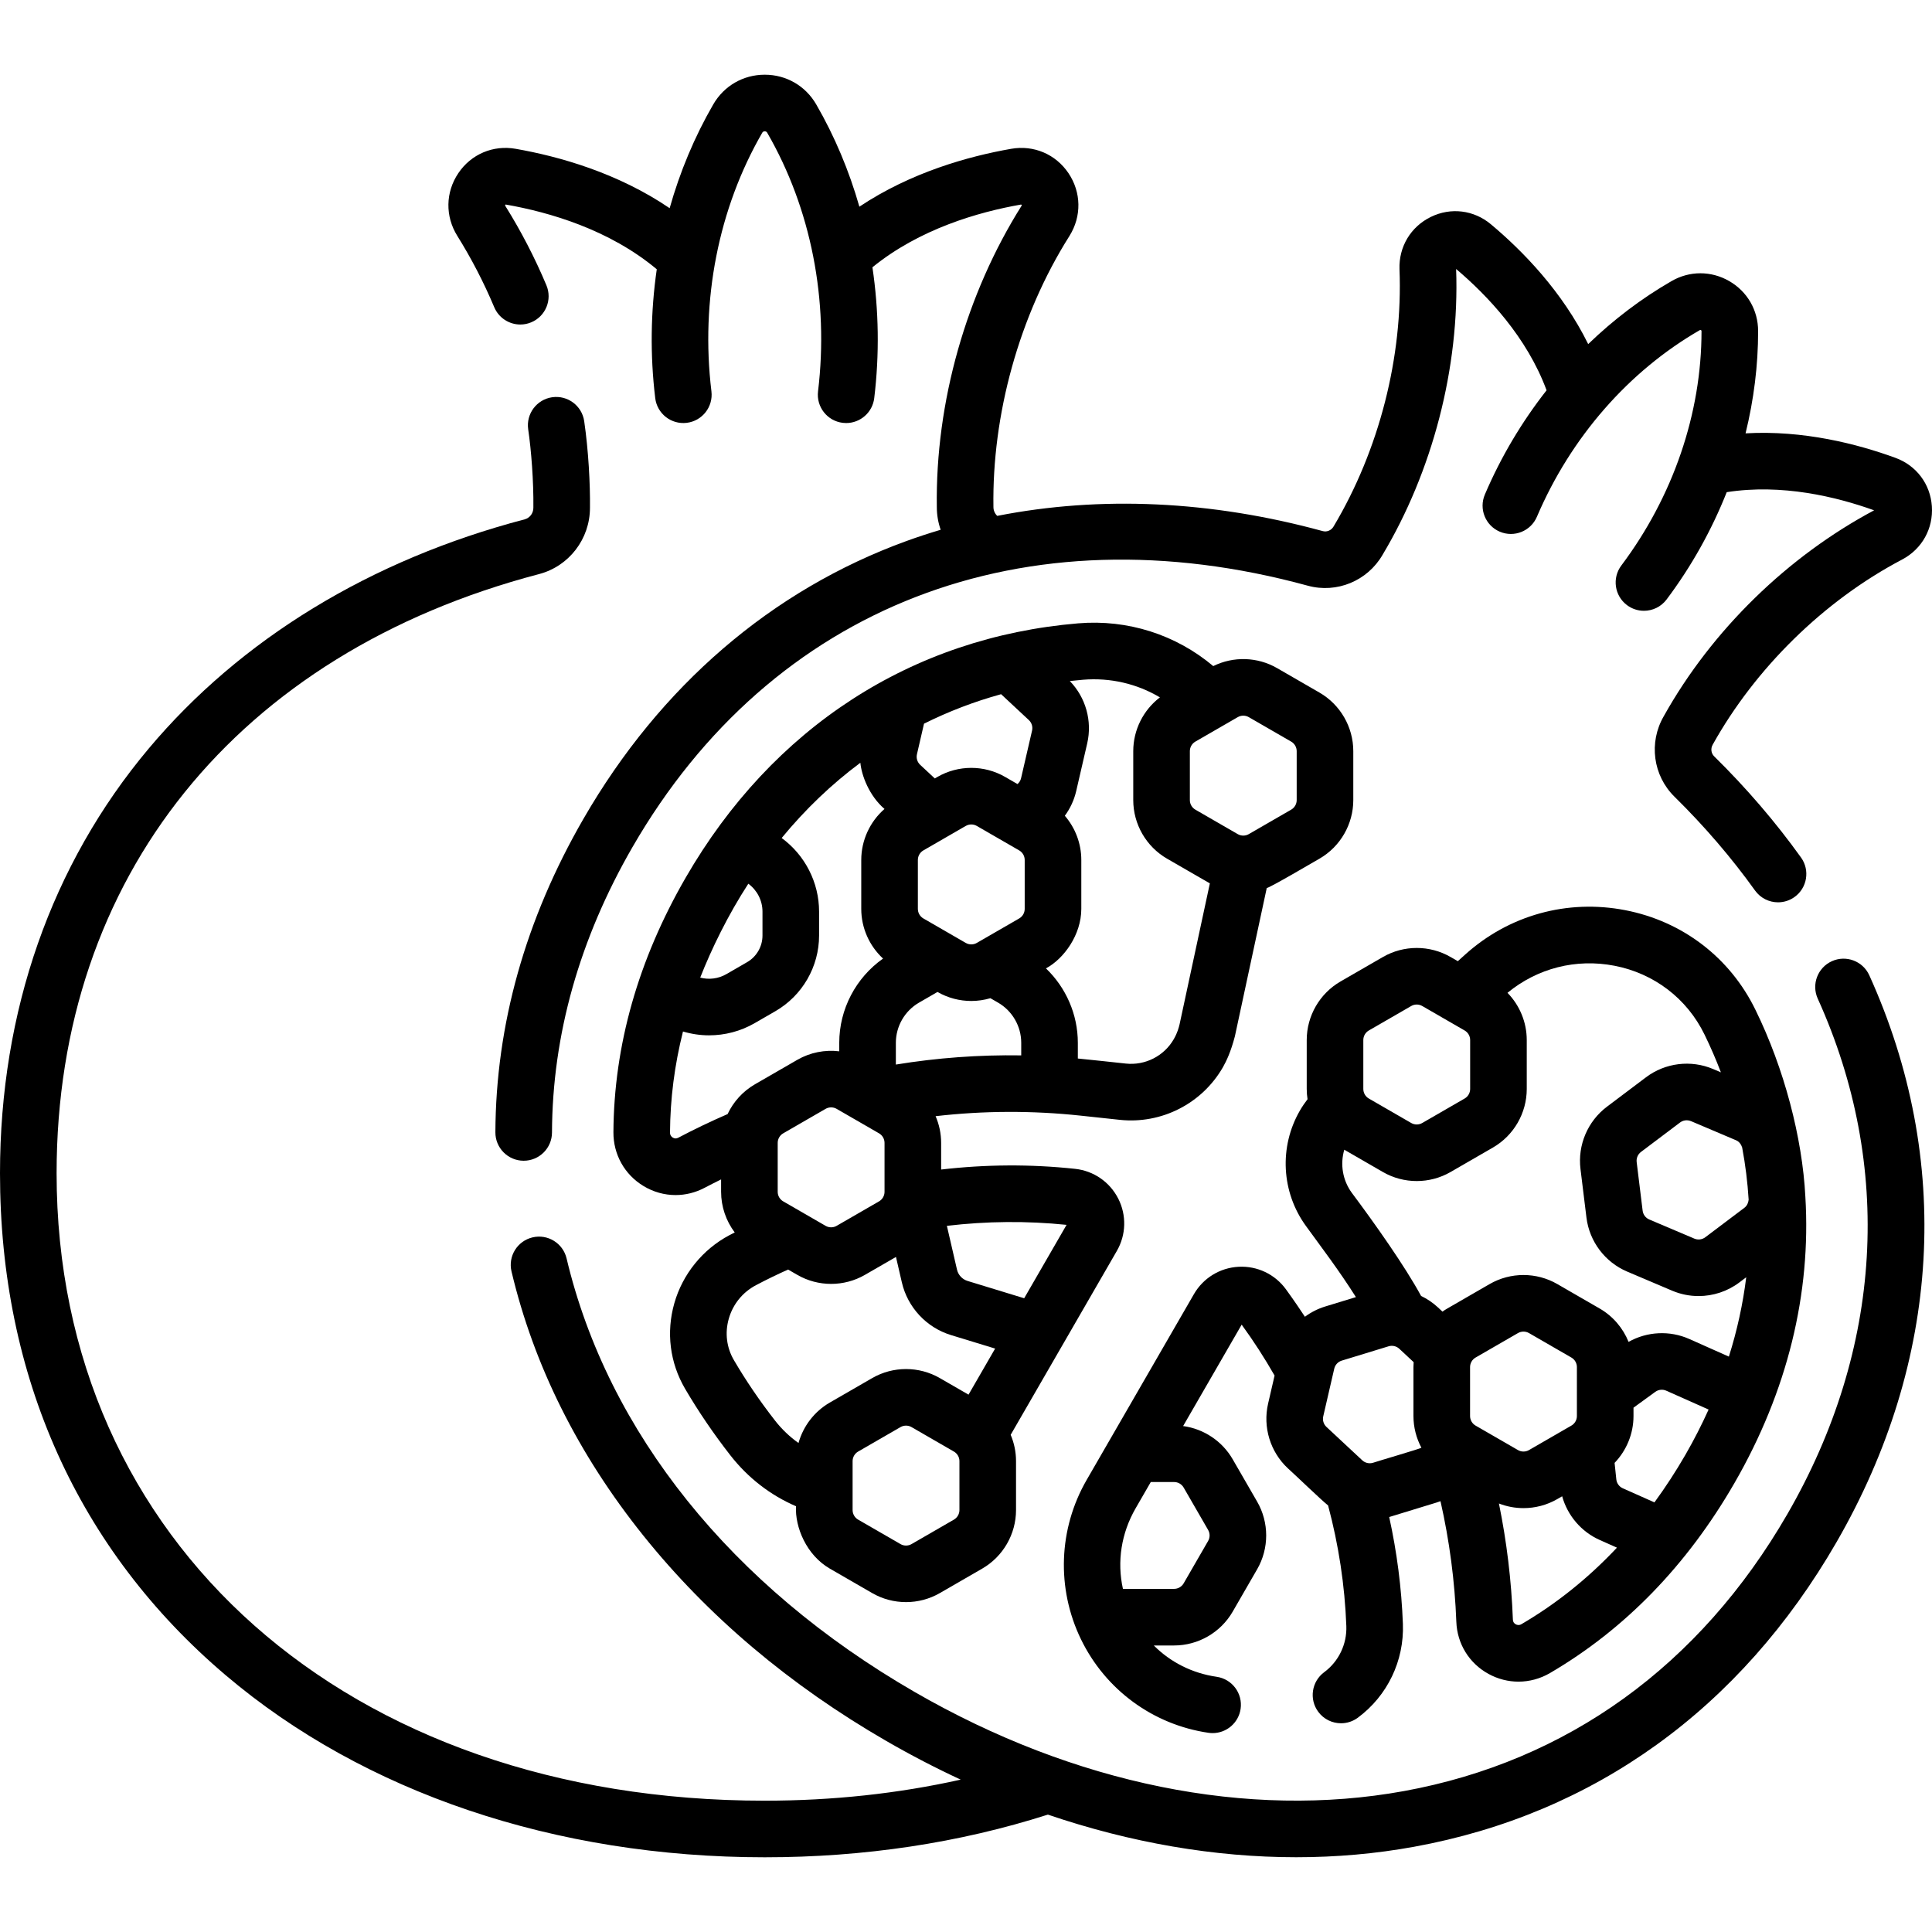 <?xml version="1.0" encoding="UTF-8" standalone="no"?>
<svg id="Capa_1" enable-background="new 0 0 512.001 512.001" height="512" viewBox="0 0 512.001 512.001" width="512" xmlns="http://www.w3.org/2000/svg"><g><path d="m130.975 81.405c1.206 2.87 3.988 4.597 6.918 4.597.968 0 1.953-.189 2.902-.587 3.818-1.604 5.614-6.001 4.009-9.82-3.057-7.275-6.72-14.349-10.89-21.026-.113-.191-.023-.39.149-.358 11.5 2.013 27.416 6.624 39.989 17.148-1.62 11.191-1.794 22.697-.407 34.153.498 4.111 4.224 7.037 8.348 6.544 4.112-.498 7.042-4.235 6.544-8.348-2.921-24.122 1.862-48.459 13.468-68.529.066-.114.22-.38.658-.38.439 0 .593.267.659.381 11.606 20.069 16.389 44.406 13.468 68.528-.498 4.112 2.432 7.85 6.544 8.348.306.037.61.055.911.055 3.74 0 6.976-2.793 7.437-6.599 1.409-11.634 1.214-23.321-.478-34.676 12.489-10.168 28.095-14.653 39.351-16.624.134-.025.304.116.15.358-14.567 23.178-22.85 51.921-22.435 79.813 0 2.096.361 4.119 1.018 6.013-3.071.912-6.111 1.91-9.115 3.002-35.654 12.964-65.234 38.41-85.543 73.586-15.38 26.638-23.234 54.596-23.345 83.096-.016 4.142 3.329 7.513 7.471 7.529h.03c4.128 0 7.483-3.339 7.5-7.471.101-25.854 7.279-51.308 21.335-75.654 36.906-63.922 103.81-89.814 178.973-69.264 7.669 2.096 15.811-1.272 19.807-8.191 13.112-21.928 20.445-49.412 19.489-75.743 8.303 7.022 18.751 18.039 23.971 32.15-6.563 8.363-12.104 17.652-16.358 27.629-1.625 3.81.147 8.216 3.957 9.841 3.811 1.625 8.216-.146 9.841-3.957 8.961-21.014 24.294-38.58 43.174-49.463.16-.091.438-.042.447.258.016 21.792-7.53 43.854-21.249 62.122-2.487 3.312-1.819 8.014 1.493 10.501 1.35 1.014 2.931 1.503 4.498 1.503 2.278 0 4.529-1.035 6.003-2.997 6.615-8.808 11.955-18.408 15.936-28.44 14.58-2.287 29.023 1.203 39.061 4.81-22.774 12.135-42.963 31.658-55.764 54.597-4.008 6.941-2.836 15.695 2.849 21.287 7.939 7.81 15.124 16.177 21.354 24.869 1.465 2.043 3.767 3.131 6.103 3.131 1.513 0 3.04-.456 4.363-1.404 3.367-2.413 4.14-7.099 1.727-10.465-6.729-9.389-14.477-18.414-23.027-26.825-.812-.799-.968-2.071-.377-3.093 11.165-20.048 29.292-38.076 50.229-49.073 5.25-2.793 8.257-8.204 7.846-14.121-.408-5.875-4.103-10.783-9.644-12.807-10.136-3.703-24.436-7.372-39.728-6.496 2.19-8.921 3.335-18.029 3.328-27.108-.003-5.525-2.863-10.474-7.648-13.237s-10.501-2.765-15.29-.006c-7.977 4.598-15.391 10.231-22.094 16.701-6.872-13.951-17.357-24.7-25.787-31.757-4.524-3.787-10.621-4.534-15.913-1.949-5.33 2.603-8.513 7.912-8.307 13.855.929 23.232-5.382 47.928-17.472 68.189-.588 1.019-1.764 1.522-2.86 1.222-29.575-8.087-58.954-9.413-86.272-4.038-.62-.589-1.007-1.429-1.007-2.33-.381-24.334 6.732-50.628 20.158-71.868 3.243-5.193 3.138-11.564-.273-16.628-3.387-5.026-9.203-7.5-15.186-6.451-11.353 1.988-26.591 6.247-40.224 15.337-2.716-9.516-6.541-18.639-11.437-27.104-2.85-4.928-7.951-7.871-13.644-7.871s-10.794 2.943-13.644 7.871c-4.964 8.584-8.833 17.841-11.556 27.502-13.757-9.348-29.244-13.71-40.813-15.736-5.979-1.049-11.799 1.425-15.186 6.452-3.412 5.063-3.516 11.435-.273 16.627 3.742 5.996 7.033 12.352 9.78 18.889z"/><path d="m485.462 254.73c-3.773 1.708-5.447 6.152-3.738 9.926 20.071 44.326 17.223 92.818-8.021 136.542-23.194 40.173-58.347 65.576-101.659 73.461-41.26 7.513-87.304-1.815-129.647-26.261-48.553-28.032-81.314-68.841-92.249-114.912-.957-4.03-5-6.523-9.029-5.565-4.03.957-6.522 4.999-5.565 9.029 5.907 24.888 17.649 48.422 34.899 69.95 17.098 21.339 38.78 39.671 64.444 54.488 6.488 3.746 13.063 7.158 19.698 10.234-16.578 3.702-33.964 5.581-51.931 5.581-110.494 0-187.664-68.375-187.664-166.276 0-78.414 47.793-137.772 127.847-158.784 7.95-2.086 13.502-9.314 13.502-17.576.078-6.254-.394-15.171-1.528-22.947-.596-4.099-4.399-6.937-8.501-6.342-4.099.596-6.938 4.402-6.342 8.501.806 5.445 1.458 13.782 1.372 20.788 0 1.449-.95 2.71-2.31 3.067-40.805 10.71-75.259 31.718-99.637 60.751-25.778 30.7-39.403 69.616-39.403 112.542 0 53.823 20.682 99.822 59.81 133.026 36.666 31.115 87.399 48.25 142.854 48.25 26.35 0 51.581-3.812 75.038-11.309 21.932 7.465 44.173 11.295 65.804 11.295 10.589 0 21.036-.917 31.224-2.771 47.781-8.699 86.497-36.611 111.962-80.719 27.728-48.026 30.816-101.379 8.695-150.23-1.706-3.774-6.151-5.448-9.925-3.739z"/><path d="m296.343 317.64c-2.242-4.41-6.517-7.358-11.436-7.885-11.814-1.267-23.714-1.187-35.495.186v-7.069c0-2.468-.518-4.868-1.468-7.071 12.729-1.463 25.616-1.518 38.475-.139l10.315 1.105c11.046 1.188 21.77-4.266 27.323-13.886.974-1.718 2.128-4.146 3.204-8.261l8.446-39.303c.265.272 13.147-7.299 13.97-7.759 5.527-3.19 8.96-9.137 8.96-15.519v-12.975c0-6.382-3.433-12.328-8.96-15.519l-11.236-6.487c-5.197-3.001-11.578-3.178-16.917-.535-9.909-8.332-22.649-12.425-35.781-11.331-44.122 3.687-81.072 27.63-104.043 67.418-12.569 21.77-19.008 44.461-19.137 67.442-.033 5.882 2.942 11.211 7.958 14.254 2.635 1.599 5.57 2.402 8.514 2.402 2.626 0 5.26-.64 7.695-1.925 1.441-.761 2.902-1.497 4.37-2.221v3.284c0 3.939 1.311 7.709 3.611 10.77-.457.235-.918.465-1.371.705-.017.009-.033.018-.05.026-7.075 3.753-12.389 10.318-14.583 18.021-2.202 7.728-1.19 15.78 2.848 22.673 3.536 6.035 7.582 11.981 12.027 17.672 4.649 5.953 10.584 10.537 17.366 13.462-.291 5.533 2.752 12.933 8.959 16.528l11.236 6.487c2.764 1.596 5.862 2.393 8.96 2.393s6.196-.798 8.959-2.393l11.237-6.487c5.526-3.191 8.959-9.137 8.959-15.519v-12.975c0-2.427-.499-4.789-1.418-6.963l28.131-48.724c2.475-4.281 2.613-9.472.372-13.882zm-88.784.735c-.9-.52-1.459-1.488-1.459-2.527v-12.976c0-1.04.559-2.008 1.459-2.528l11.237-6.488c.45-.26.955-.39 1.459-.39.505 0 1.01.13 1.46.39l11.237 6.488c.9.52 1.459 1.488 1.459 2.527v12.976c0 1.04-.559 2.008-1.459 2.528l-11.237 6.488c-.901.52-2.02.519-2.919 0zm57.745-134.404 7.35 6.854c.761.709 1.088 1.779.854 2.792l-2.919 12.643c-.14.607-.486 1.127-.943 1.526l-3.286-1.897c-5.526-3.191-12.392-3.191-17.919 0l-.708.409-3.877-3.615c-.76-.709-1.087-1.778-.854-2.792l1.871-8.107c6.499-3.24 13.321-5.858 20.431-7.813zm-20.6 59.427c-.9-.52-1.459-1.489-1.459-2.528v-12.975c0-1.04.56-2.008 1.459-2.528l11.237-6.487c.45-.26.955-.39 1.459-.39.505 0 1.01.13 1.46.39l11.236 6.487c.901.52 1.46 1.489 1.46 2.528v12.975c0 1.04-.559 2.008-1.459 2.528l-11.237 6.488c-.901.52-2.02.519-2.919 0zm-7.292 38.722v-5.769c0-4.379 2.356-8.46 6.148-10.649l4.888-2.822c2.763 1.593 5.857 2.389 8.954 2.389 1.707 0 3.412-.251 5.063-.736l2.024 1.169c3.792 2.189 6.148 6.27 6.148 10.649v3.336c-11.142-.171-22.252.64-33.225 2.433zm92.069-92.461c.504 0 1.009.13 1.459.39l11.237 6.487c.9.52 1.46 1.489 1.46 2.528v12.975c0 1.04-.56 2.008-1.46 2.528l-11.236 6.487c-.9.521-2.019.52-2.919 0l-11.237-6.488c-.9-.52-1.46-1.489-1.46-2.528v-12.975c0-1.04.56-2.008 1.46-2.528l11.237-6.487c.45-.259.954-.389 1.459-.389zm-42.489-9.518c7.257-.605 14.339 1.061 20.398 4.671-4.404 3.361-7.065 8.637-7.065 14.253v12.975c0 6.381 3.433 12.328 8.96 15.519-.133-.081 11.047 6.386 11.342 6.544l-8.03 37.367c-.204.806-.512 2.138-1.529 3.912-2.577 4.491-7.589 7.029-12.734 6.472-5.218-.543-7.537-.84-12.696-1.338v-4.163c0-7.52-3.139-14.634-8.453-19.724 4.751-2.525 9.368-8.903 9.373-15.758v-12.975c0-4.351-1.599-8.498-4.366-11.71 1.417-1.931 2.46-4.15 3.014-6.551l2.919-12.643c1.369-5.927-.398-12.167-4.609-16.508 1.152-.13 2.311-.246 3.476-.343zm-84.926 61.438v6.358c0 2.895-1.557 5.592-4.065 7.04l-5.505 3.179c-2.117 1.223-4.619 1.529-6.931.921 2.98-7.598 7.381-16.627 12.748-24.882 2.333 1.713 3.753 4.454 3.753 7.384zm-22.342 59.942c-.483.254-.962.242-1.423-.038-.339-.206-.743-.606-.739-1.345.05-8.972 1.203-17.914 3.436-26.78 2.252.669 4.58 1.017 6.911 1.017 4.179 0 8.358-1.076 12.086-3.228l5.505-3.179c7.133-4.118 11.565-11.793 11.565-20.03v-6.358c0-7.735-3.747-14.986-9.913-19.501 6.267-7.616 13.25-14.286 20.856-19.939.304 3.318 2.32 8.749 6.396 12.241-3.862 3.368-6.161 8.295-6.161 13.515v12.975c0 5.042 2.15 9.806 5.775 13.161-7.21 5.075-11.608 13.415-11.608 22.321v2.255c-3.796-.457-7.71.293-11.115 2.259l-11.236 6.487c-3.207 1.852-5.703 4.635-7.238 7.889-4.431 1.924-8.828 4.023-13.097 6.278zm25.68 74.962c-4.037-5.169-7.707-10.56-10.906-16.022-1.949-3.328-2.434-7.228-1.365-10.981 1.1-3.86 3.66-7.018 7.209-8.893.014-.007.027-.014.041-.021 2.767-1.46 5.606-2.84 8.472-4.122l2.44 1.409c2.764 1.596 5.862 2.394 8.96 2.393 3.098 0 6.197-.798 8.959-2.393l8.228-4.75 1.555 6.735c1.53 6.628 6.522 11.981 13.027 13.971l11.696 3.576-7.051 12.213-7.607-4.392c-5.526-3.191-12.393-3.191-17.919 0l-11.237 6.488c-4.104 2.37-7.05 6.26-8.296 10.719-2.313-1.646-4.407-3.626-6.206-5.93zm48.856 23.704c0 1.04-.559 2.008-1.459 2.528l-11.237 6.487c-.901.519-2.02.519-2.919 0l-11.237-6.487c-.9-.52-1.459-1.489-1.459-2.528v-12.975c0-1.04.56-2.008 1.459-2.528l11.237-6.488c.45-.26.955-.39 1.459-.39.505 0 1.01.13 1.46.39l11.237 6.488c.9.52 1.459 1.489 1.459 2.528zm17.159-56.135-15.008-4.588c-1.397-.427-2.469-1.576-2.797-3l-2.679-11.602c10.524-1.243 21.156-1.346 31.715-.263z"/><path d="m380.654 398.203c.369-.113.733-.239 1.092-.374 2.371 10.469 3.791 21.174 4.198 31.972.22 5.834 3.404 10.992 8.517 13.797 2.501 1.373 5.228 2.057 7.953 2.057 2.881 0 5.762-.765 8.372-2.291 19.837-11.603 36.269-28.524 48.838-50.294 14.088-24.401 20.377-50.315 18.816-75.937-.788-15.54-5.607-34.005-13.238-49.541-6.733-13.82-19.299-23.436-34.476-26.382-15.379-2.984-30.865 1.314-42.485 11.796l-1.904 1.717-1.925-1.111c-5.526-3.19-12.393-3.19-17.919 0l-11.237 6.487c-5.527 3.19-8.96 9.137-8.96 15.519v12.975c0 .915.078 1.82.216 2.711-.738.964-1.424 1.969-2.033 3.024-5.554 9.62-4.912 21.633 1.636 30.606 4.386 6.049 8.666 11.625 13.219 18.811l-8.134 2.487c-1.964.6-3.778 1.531-5.387 2.719-.945-1.442-2.83-4.257-5.032-7.283-2.916-3.996-7.599-6.222-12.547-5.96-4.94.264-9.366 2.98-11.839 7.264l-28.417 49.218c-7.484 12.962-8.049 28.75-1.513 42.232 6.491 13.388 19.129 22.655 33.809 24.789.366.053.729.079 1.088.079 3.665 0 6.87-2.689 7.413-6.422.596-4.099-2.244-7.905-6.343-8.5-6.489-.943-12.235-3.862-16.664-8.302h5.386c6.381 0 12.328-3.433 15.519-8.959l6.487-11.237c3.191-5.526 3.191-12.393 0-17.919l-6.487-11.237c-2.789-4.83-7.682-8.06-13.132-8.797l15.514-26.87.042.058c3.134 4.296 6.036 8.808 8.682 13.43l-1.719 7.447c-1.436 6.218.572 12.784 5.239 17.136 2.56 2.313 8.494 8.076 10.661 9.841 2.792 10.43 4.427 21.163 4.834 31.952.182 4.81-2.015 9.387-5.875 12.245-3.329 2.465-4.03 7.161-1.565 10.49 1.471 1.987 3.737 3.038 6.034 3.038 1.551 0 3.115-.479 4.457-1.473 7.845-5.808 12.309-15.104 11.94-24.866-.359-9.526-1.581-19.014-3.63-28.322.032-.009.064-.016.095-.025zm-69.503-5.448c1.04 0 2.008.559 2.528 1.459l6.487 11.237c.52.9.52 2.019 0 2.919l-6.487 11.237c-.52.9-1.489 1.459-2.528 1.459h-13.563c-1.596-7.22-.461-14.726 3.378-21.375l4.005-6.937h6.18zm127.52-23.902c.84-.611 1.951-.728 2.903-.305l11.223 4.997c-1.828 4.045-3.874 8.058-6.164 12.025-2.555 4.425-5.291 8.611-8.188 12.577l-8.387-3.734c-.95-.423-1.607-1.328-1.716-2.362l-.459-4.37c3.161-3.296 5.012-7.734 5.012-12.412v-2.219zm-20.776 6.416c0 1.04-.559 2.008-1.46 2.528l-11.237 6.488c-.899.519-2.018.52-2.918 0l-11.238-6.488c-.9-.52-1.459-1.488-1.459-2.527v-12.975c0-1.04.559-2.008 1.46-2.528l11.237-6.488c.45-.26.954-.39 1.459-.39.504 0 1.009.13 1.459.39l11.237 6.488h.001c.9.52 1.459 1.488 1.459 2.528zm-14.683 55.147c-.638.374-1.187.224-1.535.033-.473-.26-.724-.667-.744-1.213-.392-10.376-1.635-20.677-3.7-30.793 2.088.812 4.296 1.225 6.506 1.225 3.098 0 6.197-.798 8.959-2.393l1.291-.745c1.42 5.099 5.052 9.397 9.969 11.586l4.554 2.028c-7.572 8.056-16.019 14.844-25.3 20.272zm58.481-126.313c.862 4.586 1.433 9.198 1.716 13.822-.076.69-.339 1.558-1.133 2.156l-10.362 7.809c-.832.625-1.942.761-2.898.356l-11.943-5.07c-.957-.406-1.63-1.299-1.757-2.332l-1.581-12.878c-.127-1.032.31-2.062 1.141-2.688l10.362-7.809c.514-.387 1.134-.586 1.759-.586.386 0 .773.076 1.139.231l11.944 5.07c.909.386 1.373 1.203 1.613 1.919zm-100.399-28.486c0-1.04.56-2.008 1.46-2.528l11.237-6.487c.45-.26.954-.39 1.459-.39.504 0 1.009.13 1.459.39l11.237 6.487c.9.52 1.46 1.489 1.46 2.528v12.975c0 1.04-.56 2.008-1.46 2.528l-11.237 6.487c-.899.52-2.018.52-2.918 0l-11.237-6.487c-.9-.52-1.46-1.489-1.46-2.528zm-5.044 29.069 10.24 5.912c2.764 1.596 5.861 2.393 8.96 2.393 3.098 0 6.197-.798 8.959-2.393l11.237-6.487c5.527-3.191 8.96-9.137 8.96-15.519v-12.975c0-4.723-1.885-9.205-5.103-12.51 7.935-6.533 18.178-9.148 28.362-7.172 10.507 2.04 19.2 8.683 23.85 18.226 1.613 3.311 3.059 6.653 4.344 10.021l-2.063-.876c-5.877-2.495-12.69-1.657-17.786 2.184l-10.362 7.809c-5.097 3.84-7.78 10.161-7.002 16.495l1.581 12.878c.778 6.334 4.91 11.817 10.784 14.311l11.944 5.07c2.241.951 4.618 1.417 6.985 1.417 3.838 0 7.648-1.227 10.8-3.602l1.83-1.379c-.867 7.044-2.401 14.069-4.599 21.029l-10.497-4.674c-5.198-2.314-11.188-1.988-16.085.768-1.477-3.662-4.14-6.808-7.655-8.838l-11.236-6.488c-5.526-3.191-12.393-3.191-17.919 0l-11.236 6.487c-.44.254-.861.531-1.274.819l-1.204-1.123c-1.34-1.25-2.85-2.26-4.461-3.032-4.313-7.94-12.372-19.32-18.374-27.347-2.43-3.329-3.109-7.556-1.98-11.404zm-5.578 70.669 2.918-12.643c.234-1.013.997-1.831 1.991-2.135l12.408-3.794c.995-.304 2.084-.052 2.844.657l3.8 3.543c-.032.434-.052.871-.052 1.31v12.975c0 2.973.753 5.847 2.108 8.397-.284.259-11.826 3.626-12.831 3.987-.993.304-2.084.052-2.844-.656l-9.49-8.85c-.758-.709-1.086-1.778-.852-2.791z"/></g></svg>